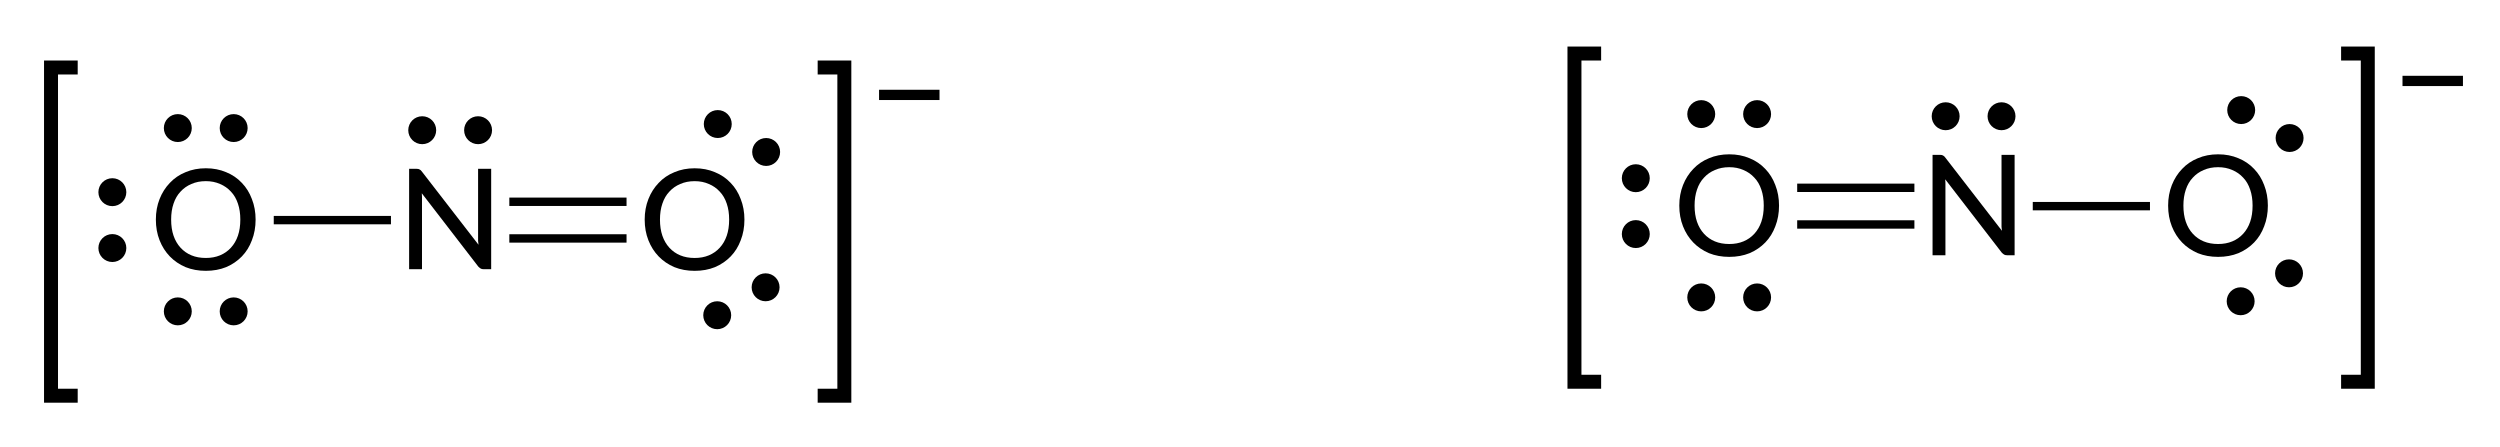 <?xml version="1.0"?>
<!DOCTYPE svg PUBLIC '-//W3C//DTD SVG 1.0//EN'
          'http://www.w3.org/TR/2001/REC-SVG-20010904/DTD/svg10.dtd'>
<svg style="fill-opacity:1; color-rendering:auto; color-interpolation:auto; text-rendering:auto; stroke:black; stroke-linecap:square; stroke-miterlimit:10; shape-rendering:auto; stroke-opacity:1; fill:black; stroke-dasharray:none; font-weight:normal; stroke-width:1; font-family:'Dialog'; font-style:normal; stroke-linejoin:miter; font-size:12px; stroke-dashoffset:0; image-rendering:auto;" xmlns="http://www.w3.org/2000/svg" width="179" viewBox="0 0 179.0 32.0" xmlns:xlink="http://www.w3.org/1999/xlink" height="32"
><!--Generated in ChemDoodle 11.4.0: PD94bWwgdmVyc2lvbj0iMS4wIiBlbmNvZGluZz0iVVRGLTgiIHN0YW5kYWxvbmU9Im5vIj8+DQo8ZCBjZHM9InM6Q0Qgc3RydWN0dXJlcyAyIiBmPSJzOmljeG1sIiBpZD0iMSIgbXY9InM6My4zLjAiIHA9InM6Q2hlbURvb2RsZSIgcGM9Imk6MSIgcHI9Imk6MSIgdj0iczoxMS40LjAiPg0KICAgIDxwIGIxMD0iYjp0cnVlIiBiMTA1PSJiOnRydWUiIGIxMDY9ImI6ZmFsc2UiIGIxMDc9ImI6ZmFsc2UiIGIxMDk9ImI6ZmFsc2UiIGIxMTA9ImI6ZmFsc2UiIGIxMTE9ImI6dHJ1ZSIgYjExMj0iYjp0cnVlIiBiMTE0PSJiOnRydWUiIGIxMTU9ImI6ZmFsc2UiIGIxMTY9ImI6dHJ1ZSIgYjExOD0iYjp0cnVlIiBiMTIxPSJiOnRydWUiIGIxMjk9ImI6ZmFsc2UiIGIxMzE9ImI6ZmFsc2UiIGIxMzI9ImI6ZmFsc2UiIGIxMzM9ImI6dHJ1ZSIgYjE0NT0iYjpmYWxzZSIgYjE0Nj0iYjp0cnVlIiBiMTQ3PSJiOmZhbHNlIiBiMTUyPSJiOmZhbHNlIiBiMTU1PSJiOnRydWUiIGIxNjY9ImI6dHJ1ZSIgYjE2Nz0iYjp0cnVlIiBiMTcwPSJiOmZhbHNlIiBiMTcxPSJiOnRydWUiIGIxNzM9ImI6dHJ1ZSIgYjE3OT0iYjp0cnVlIiBiMjAxPSJiOmZhbHNlIiBiMjE2PSJiOnRydWUiIGIyMjY9ImI6dHJ1ZSIgYjIyNz0iYjpmYWxzZSIgYjIzPSJiOnRydWUiIGIyND0iYjpmYWxzZSIgYjI0NT0iYjp0cnVlIiBiMjQ2PSJiOnRydWUiIGIyNDc9ImI6ZmFsc2UiIGIyNDg9ImI6ZmFsc2UiIGIyNTU9ImI6ZmFsc2UiIGIyNTY9ImI6dHJ1ZSIgYjM1PSJiOmZhbHNlIiBiNDA9ImI6ZmFsc2UiIGI0MT0iYjp0cnVlIiBiNDI9ImI6ZmFsc2UiIGI5MD0iYjpmYWxzZSIgYjkzPSJiOnRydWUiIGMxMD0iYzoxMjgsMTI4LDEyOCIgYzExPSJjOjEyOCwwLDAiIGMxMj0iYzowLDAsMCIgYzE5PSJjOjAsMCwwIiBjMj0iYzowLDAsMCIgYzM9ImM6MCwwLDAiIGM0PSJjOjAsMCwwIiBjNT0iYzoyNTUsMjU1LDI1NSIgYzY9ImM6MCwwLDAiIGM3PSJjOjI1NSwyNTUsMjU1IiBjOD0iYzowLDAsMCIgYzk9ImM6MCwwLDAiIGYxPSJmOjE3LjUiIGYxMD0iZjo4LjAiIGYxMT0iZjowLjQwMTQyNTcyIiBmMTI9ImY6Mi4wIiBmMTM9ImY6Mi41IiBmMTQ9ImY6MS4wIiBmMTU9ImY6MC4wIiBmMTY9ImY6My4wIiBmMTc9ImY6Mi4wIiBmMTg9ImY6NC4wIiBmMTk9ImY6MC4xMDQ3MTk3NiIgZjI9ImY6MC42IiBmMjE9ImY6MS42IiBmMjI9ImY6My4wIiBmMjM9ImY6MC4wIiBmMjQ9ImY6MTAuMCIgZjI1PSJmOjEuMCIgZjI4PSJmOjEuMCIgZjI5PSJmOjEuMCIgZjM9ImY6MC41IiBmMzA9ImY6MC4zIiBmMzE9ImY6MC4yNyIgZjM0PSJmOjYuMCIgZjM1PSJmOjUuNDk3Nzg3IiBmMzY9ImY6MC43IiBmMzc9ImY6MS4wIiBmMzg9ImY6My4wIiBmMzk9ImY6MS4yIiBmND0iZjo1LjAiIGY0MD0iZjowLjAiIGY0MT0iZjoxLjAiIGY0Mj0iZjoxMC4wIiBmNDM9ImY6MTAuMCIgZjQ0PSJmOjAuNTIzNTk4OCIgZjQ1PSJmOjUuMCIgZjQ2PSJmOjEuMCIgZjQ3PSJmOjMuMCIgZjQ4PSJmOjEuMiIgZjQ5PSJmOjAuMCIgZjU9ImY6MC4xNSIgZjUxPSJmOjIwLjAiIGY1Mj0iZjo1LjAiIGY1Mz0iZjoxNS4wIiBmNTQ9ImY6MC4zIiBmNTU9ImY6MS4wIiBmNTY9ImY6MC41IiBmNTc9ImY6MS4wIiBmNTg9ImY6Mi4wIiBmNTk9ImY6NC4wIiBmNj0iZjoxLjA0NzE5NzYiIGY2MT0iZjoyLjAiIGY2Mj0iZjo3LjAiIGY2Mz0iZjoxLjAiIGY2NT0iZjo1LjAiIGY2Nj0iZjo0LjAiIGY2Nz0iZjoyMC4wIiBmNjg9ImY6MC40IiBmNjk9ImY6My4wIiBmNz0iZjoxLjUiIGY3MD0iZjoxMi4wIiBmNzE9ImY6MTAuMCIgZjk9ImY6MC43IiBpMTU9Imk6MiIgaTE2PSJpOjAiIGkxNz0iaTowIiBpMj0iaTo3OTIiIGkyMj0iaToyIiBpMjY9Imk6MSIgaTM9Imk6NjEyIiBpMzM9Imk6MCIgaTM3PSJpOjAiIGk0PSJpOjM2IiBpNDA9Imk6MSIgaTQzPSJpOjEiIGk1PSJpOjM2IiBpNj0iaTozNiIgaTc9Imk6MzYiIGlkPSIyIiBzMjA9InM6QmFzaWMiIHMyMj0iczpBbmdzdHJvbSIgdDE9InQ6TGF0byBNZWRpdW0sMCw4IiB0Mj0idDpMYXRvIE1lZGl1bSwwLDEwIi8+DQogICAgPGFuIGE9InM6bnVsbCIgY2k9InM6bnVsbCIgY249InM6bnVsbCIgY3M9InM6bnVsbCIgZD0iczpudWxsIiBpZD0iMyIgaz0iczpudWxsIiB0PSJzOm51bGwiLz4NCiAgICA8Y3QgaWQ9IjQiLz4NCiAgICA8ZnQgaWQ9IjUiPg0KICAgICAgICA8X2YgdmFsdWU9IkxhdG8gTWVkaXVtIi8+DQogICAgPC9mdD4NCiAgICA8YSBhdDI9ImI6ZmFsc2UiIGF0Mz0iZDo3LjExMTg3NDExMTg0MjU1M0UtOCIgYXQ0PSJpOjAiIGNvMT0iYjpmYWxzZSIgaWQ9IjYiIGw9InM6TyIgcD0icDM6NDYuNzMwNjk4LDI2Ljc1OTYyOCwwLjAiIHQxPSJ0OkxhdG8gTWVkaXVtLDAsMTAiPg0KICAgICAgICA8c3kgYT0iYjpmYWxzZSIgY28xPSJiOmZhbHNlIiBpZD0iNyIgcD0icDM6NDYuNzMwNjc1LDIwLjE2OTk1MiwwLjAiIHQ9Imk6MSIgdDE9InQ6TGF0byBNZWRpdW0sMCwxMCIvPg0KICAgICAgICA8c3kgYT0iYjpmYWxzZSIgY28xPSJiOmZhbHNlIiBpZD0iOCIgcD0icDM6NDAuMDQ1MjczLDI2Ljc1OTYyOCwwLjAiIHQ9Imk6MSIgdDE9InQ6TGF0byBNZWRpdW0sMCwxMCIvPg0KICAgICAgICA8c3kgYT0iYjpmYWxzZSIgY28xPSJiOmZhbHNlIiBpZD0iOSIgcD0icDM6NDYuNzMwNjY3LDMzLjI5Mzc0NywwLjAiIHQ9Imk6MSIgdDE9InQ6TGF0byBNZWRpdW0sMCwxMCIvPg0KICAgICAgICA8X2YgYT0iaTowIiB3PSJmOi0xLjAiPg0KICAgICAgICAgICAgPHI+Tzwvcj4NCiAgICAgICAgPC9fZj4NCiAgICA8L2E+DQogICAgPGEgYXQyPSJiOmZhbHNlIiBhdDM9ImQ6Ny4xMTE4NzQxMTE4NDI1NTNFLTgiIGF0ND0iaTowIiBjbzE9ImI6ZmFsc2UiIGlkPSIxMCIgbD0iczpOIiBwPSJwMzo2NC4yMzA3MDUsMjYuNzU5NjI4LDAuMCIgdDE9InQ6TGF0byBNZWRpdW0sMCwxMCI+DQogICAgICAgIDxzeSBhPSJiOmZhbHNlIiBjbzE9ImI6ZmFsc2UiIGlkPSIxMSIgcD0icDM6NjQuMjMwNzA1LDIwLjMyMzQ0LDAuMCIgdD0iaToxIiB0MT0idDpMYXRvIE1lZGl1bSwwLDEwIi8+DQogICAgPC9hPg0KICAgIDxhIGF0Mj0iYjpmYWxzZSIgYXQzPSJkOjcuMTExODc0MTExODQyNTUzRS04IiBhdDQ9Imk6MCIgY28xPSJiOnRydWUiIGlkPSIxMiIgbD0iczpPIiBwPSJwMzo4MS43MzA3LDI2Ljc1OTYyOCwwLjAiIHQxPSJ0OkxhdG8gTWVkaXVtLDAsMTAiPg0KICAgICAgICA8c3kgYT0iYjpmYWxzZSIgY28xPSJiOmZhbHNlIiBpZD0iMTMiIHA9InAzOjg1LjA4NTM0LDMyLjU3MDA1MywwLjAiIHQ9Imk6MSIgdDE9InQ6TGF0byBNZWRpdW0sMCwxMCIvPg0KICAgICAgICA8c3kgYT0iYjpmYWxzZSIgY28xPSJiOmZhbHNlIiBpZD0iMTQiIHA9InAzOjg1LjEyNDI4LDIwLjg4MTgyLDAuMCIgdD0iaToxIiB0MT0idDpMYXRvIE1lZGl1bSwwLDEwIi8+DQogICAgPC9hPg0KICAgIDxiIGExPSJpOjYiIGEyPSJpOjEwIiBibzI9ImI6ZmFsc2UiIGJvMz0iaToyIiBjbzE9ImI6ZmFsc2UiIGlkPSIxNSIgdD0iczpTaW5nbGUiIHQxPSJ0OkxhdG8sMCwxMCIgem89InM6NCIvPg0KICAgIDxiIGExPSJpOjEwIiBhMj0iaToxMiIgYm8yPSJiOmZhbHNlIiBibzM9Imk6MiIgY28xPSJiOmZhbHNlIiBpZD0iMTYiIHQ9InM6RG91YmxlIiB0MT0idDpMYXRvLDAsMTAiIHpvPSJzOjUiLz4NCiAgICA8YSBhdDI9ImI6ZmFsc2UiIGF0Mz0iZDoxLjg0MjAyMzc3Nzk1MzcyNzRFLTciIGF0ND0iaTowIiBjbzE9ImI6ZmFsc2UiIGlkPSIxNyIgbD0iczpPIiBwPSJwMzoxNTUuODA4ODQsMjUuNzU5NjI4LDAuMCIgdDE9InQ6TGF0byBNZWRpdW0sMCwxMCI+DQogICAgICAgIDxzeSBhPSJiOmZhbHNlIiBjbzE9ImI6ZmFsc2UiIGlkPSIxOCIgcD0icDM6MTU1LjgwODgsMTkuMTY5OTUyLDAuMCIgdD0iaToxIiB0MT0idDpMYXRvIE1lZGl1bSwwLDEwIi8+DQogICAgICAgIDxzeSBhPSJiOmZhbHNlIiBjbzE9ImI6ZmFsc2UiIGlkPSIxOSIgcD0icDM6MTQ5LjEyMzQxLDI1Ljc1OTYyOCwwLjAiIHQ9Imk6MSIgdDE9InQ6TGF0byBNZWRpdW0sMCwxMCIvPg0KICAgICAgICA8c3kgYT0iYjpmYWxzZSIgY28xPSJiOmZhbHNlIiBpZD0iMjAiIHA9InAzOjE1NS44MDg4LDMyLjI5Mzc0NywwLjAiIHQ9Imk6MSIgdDE9InQ6TGF0byBNZWRpdW0sMCwxMCIvPg0KICAgICAgICA8X2YgYT0iaTowIiB3PSJmOi0xLjAiPg0KICAgICAgICAgICAgPHI+Tzwvcj4NCiAgICAgICAgPC9fZj4NCiAgICA8L2E+DQogICAgPGEgYXQyPSJiOmZhbHNlIiBhdDM9ImQ6MS44NDIwMjM3Nzc5NTM3Mjc0RS03IiBhdDQ9Imk6MCIgY28xPSJiOmZhbHNlIiBpZD0iMjEiIGw9InM6TiIgcD0icDM6MTczLjMwODg0LDI1Ljc1OTYyOCwwLjAiIHQxPSJ0OkxhdG8gTWVkaXVtLDAsMTAiPg0KICAgICAgICA8c3kgYT0iYjpmYWxzZSIgY28xPSJiOmZhbHNlIiBpZD0iMjIiIHA9InAzOjE3My4zMDg4NCwxOS4zMjM0NCwwLjAiIHQ9Imk6MSIgdDE9InQ6TGF0byBNZWRpdW0sMCwxMCIvPg0KICAgIDwvYT4NCiAgICA8YSBhdDI9ImI6ZmFsc2UiIGF0Mz0iZDoxLjg0MjAyMzc3Nzk1MzcyNzRFLTciIGF0ND0iaTowIiBjbzE9ImI6dHJ1ZSIgaWQ9IjIzIiBsPSJzOk8iIHA9InAzOjE5MC44MDg4NCwyNS43NTk2MjgsMC4wIiB0MT0idDpMYXRvIE1lZGl1bSwwLDEwIj4NCiAgICAgICAgPHN5IGE9ImI6ZmFsc2UiIGNvMT0iYjpmYWxzZSIgaWQ9IjI0IiBwPSJwMzoxOTQuMTYzNDgsMzEuNTcwMDUzLDAuMCIgdD0iaToxIiB0MT0idDpMYXRvIE1lZGl1bSwwLDEwIi8+DQogICAgICAgIDxzeSBhPSJiOmZhbHNlIiBjbzE9ImI6ZmFsc2UiIGlkPSIyNSIgcD0icDM6MTk0LjIwMjQyLDE5Ljg4MTgyLDAuMCIgdD0iaToxIiB0MT0idDpMYXRvIE1lZGl1bSwwLDEwIi8+DQogICAgICAgIDxfZiBhPSJpOjAiIHc9ImY6LTEuMCI+DQogICAgICAgICAgICA8cj5PPC9yPg0KICAgICAgICA8L19mPg0KICAgIDwvYT4NCiAgICA8YiBhMT0iaToxNyIgYTI9Imk6MjEiIGJvMj0iYjpmYWxzZSIgYm8zPSJpOjIiIGNvMT0iYjpmYWxzZSIgaWQ9IjI2IiB0PSJzOkRvdWJsZSIgdDE9InQ6TGF0bywwLDEwIiB6bz0iczo2Ii8+DQogICAgPGIgYTE9Imk6MjEiIGEyPSJpOjIzIiBibzI9ImI6ZmFsc2UiIGJvMz0iaToyIiBjbzE9ImI6ZmFsc2UiIGlkPSIyNyIgdD0iczpTaW5nbGUiIHQxPSJ0OkxhdG8sMCwxMCIgem89InM6NyIvPg0KICAgIDxiciBicjE9Imk6MCIgYnIyPSJiOmZhbHNlIiBjbzE9ImI6ZmFsc2UiIGlkPSIyOCIgcDE9InAyOjM1LjY1Mjk1NCwxNS44MzMzMjgiIHAyPSJwMjo5Mi40NTUwMiwzOS4zMzMzMyIgc2gxMj0idDpMYXRvIE1lZGl1bSwwLDEwIiBzaDIyPSJmOjIuNjI2MzA2NkUtOCIgc2gzPSJiOmZhbHNlIiBzaDQ9ImI6ZmFsc2UiIHNoNT0iYjpmYWxzZSIvPg0KICAgIDxsYSBjbzE9ImI6ZmFsc2UiIGlkPSIyOSIgcDE9InAyOjk3LjEwNDgzNiwxOS4zNjUwMzYiIHAyPSJwMjo5Ny4xMDQ4MzYsMTkuMzY1MDM2IiBzaDEyPSJ0OkxhdG8gTWVkaXVtLDAsMTAiIHNoMjI9ImY6Ny4xMTE4NzRFLTgiIHNoMz0iYjpmYWxzZSIgc2g0PSJiOmZhbHNlIiBzaDU9ImI6ZmFsc2UiIHQ9InM6PyI+DQogICAgICAgIDxfZiBhPSJpOjAiIHc9ImY6LTEuMCI+DQogICAgICAgICAgICA8cj4/PC9yPg0KICAgICAgICA8L19mPg0KICAgIDwvbGE+DQogICAgPGJyIGJyMT0iaTowIiBicjI9ImI6ZmFsc2UiIGNvMT0iYjpmYWxzZSIgaWQ9IjMwIiBwMT0icDI6MTQ0LjczMTEsMTQuODMzMzI4IiBwMj0icDI6MjAxLjUzMzE2LDM4LjMzMzMzIiBzaDEyPSJ0OkxhdG8gTWVkaXVtLDAsMTAiIHNoMjI9ImY6MS4zOTM0NjdFLTciIHNoMz0iYjpmYWxzZSIgc2g0PSJiOmZhbHNlIiBzaDU9ImI6ZmFsc2UiLz4NCiAgICA8bGEgY28xPSJiOmZhbHNlIiBpZD0iMzEiIHAxPSJwMjoyMDYuMTgyOTgsMTguMzY1MDM2IiBwMj0icDI6MjA2LjE4Mjk4LDE4LjM2NTAzNiIgc2gxMj0idDpMYXRvIE1lZGl1bSwwLDEwIiBzaDIyPSJmOjEuODQyMDIzOEUtNyIgc2gzPSJiOmZhbHNlIiBzaDQ9ImI6ZmFsc2UiIHNoNT0iYjpmYWxzZSIgdD0iczo/Ij4NCiAgICAgICAgPF9mIGE9Imk6MCIgdz0iZjotMS4wIj4NCiAgICAgICAgICAgIDxyPj88L3I+DQogICAgICAgIDwvX2Y+DQogICAgPC9sYT4NCjwvZD4NCg==--><defs id="genericDefs"
  /><g
  ><g transform="translate(32.054,16.583) rotate(0) translate(-64.054,-27.583)" style="text-rendering:geometricPrecision; color-rendering:optimizeQuality; color-interpolation:linearRGB; stroke-linecap:butt; image-rendering:optimizeQuality;"
    ><path style="fill:none;" d="M37.063 15.833 L35.653 15.833 L35.653 39.333 L37.063 39.333"
      /><path style="fill:none;" d="M91.045 15.833 L92.455 15.833 L92.455 39.333 L91.045 39.333"
      /><path d="M94.941 17.427 L99.269 17.427 L99.269 18.162 L94.941 18.162 L94.941 17.427 Z" style="stroke:none;" transform="translate(64.054,27.583) rotate(-0) translate(33.051,-8.218) rotate(0) translate(-97.105,-19.365)"
      /><path d="M146.141 14.833 L144.731 14.833 L144.731 38.333 L146.141 38.333" style="fill:none;" transform="translate(64.054,27.583) rotate(-0) translate(109.078,-1) rotate(0) translate(-173.132,-26.583)"
      /><path d="M200.123 14.833 L201.533 14.833 L201.533 38.333 L200.123 38.333" style="fill:none;" transform="translate(64.054,27.583) rotate(-0) translate(109.078,-1) rotate(0) translate(-173.132,-26.583)"
      /><path d="M204.019 16.427 L208.347 16.427 L208.347 17.162 L204.019 17.162 L204.019 16.427 Z" style="stroke:none;" transform="translate(64.054,27.583) rotate(-0) translate(142.129,-9.218) rotate(0) translate(-206.183,-18.365)"
      /><line transform="translate(64.054,27.583) rotate(-0) translate(-64.054,-27.583)" x1="51.901" x2="59.693" y1="26.76" style="fill:none; stroke-width:0.6;" y2="26.76"
      /><line transform="translate(64.054,27.583) rotate(-0) translate(-64.054,-27.583)" x1="68.768" x2="76.56" y1="28.072" style="fill:none; stroke-width:0.6;" y2="28.072"
      /><line transform="translate(64.054,27.583) rotate(-0) translate(-64.054,-27.583)" x1="68.768" x2="76.56" y1="25.447" style="fill:none; stroke-width:0.6;" y2="25.447"
      /><path d="M50.301 26.721 Q50.301 27.533 50.035 28.205 Q49.785 28.877 49.317 29.361 Q48.848 29.846 48.192 30.127 Q47.535 30.392 46.739 30.392 Q45.942 30.392 45.285 30.127 Q44.629 29.846 44.16 29.361 Q43.692 28.877 43.426 28.205 Q43.16 27.533 43.16 26.721 Q43.16 25.924 43.426 25.252 Q43.692 24.58 44.16 24.096 Q44.629 23.596 45.285 23.33 Q45.942 23.049 46.739 23.049 Q47.535 23.049 48.192 23.33 Q48.848 23.596 49.317 24.096 Q49.785 24.58 50.035 25.252 Q50.301 25.924 50.301 26.721 ZM49.207 26.721 Q49.207 26.08 49.035 25.58 Q48.864 25.064 48.535 24.721 Q48.207 24.361 47.754 24.174 Q47.301 23.971 46.739 23.971 Q46.16 23.971 45.707 24.174 Q45.254 24.361 44.926 24.721 Q44.598 25.064 44.426 25.58 Q44.254 26.08 44.254 26.721 Q44.254 27.377 44.426 27.877 Q44.598 28.377 44.926 28.736 Q45.254 29.096 45.707 29.283 Q46.16 29.471 46.739 29.471 Q47.301 29.471 47.754 29.283 Q48.207 29.096 48.535 28.736 Q48.864 28.377 49.035 27.877 Q49.207 27.377 49.207 26.721 Z" style="stroke:none;" transform="translate(64.054,27.583) rotate(-0) translate(-17.323,-0.824) rotate(0) translate(-46.731,-26.76)"
    /></g
    ><g transform="matrix(1,0,0,1,-32,-11)" style="stroke-linecap:butt; font-size:10px; text-rendering:geometricPrecision; color-rendering:optimizeQuality; image-rendering:optimizeQuality; font-family:'Lato Medium'; color-interpolation:linearRGB;"
    ><circle r="1" style="stroke:none;" cx="48.731" cy="20.17"
      /><circle r="1" style="stroke:none;" cx="44.731" cy="20.17"
      /><circle r="1" style="stroke:none;" cx="40.045" cy="24.76"
      /><circle r="1" style="stroke:none;" cx="40.045" cy="28.76"
      /><circle r="1" style="stroke:none;" cx="44.731" cy="33.294"
      /><circle r="1" style="stroke:none;" cx="48.731" cy="33.294"
      /><path d="M67.168 23.088 L67.168 30.275 L66.621 30.275 Q66.496 30.275 66.418 30.228 Q66.34 30.181 66.246 30.088 L62.2 24.838 Q62.215 24.978 62.215 25.103 Q62.215 25.228 62.215 25.353 L62.215 30.275 L61.293 30.275 L61.293 23.088 L61.84 23.088 Q61.981 23.088 62.043 23.135 Q62.121 23.166 62.2 23.275 L66.262 28.525 Q66.246 28.385 66.231 28.244 Q66.231 28.103 66.231 27.978 L66.231 23.088 L67.168 23.088 Z" style="stroke:none;" transform="translate(64.231,26.76) rotate(0) translate(-64.231,-26.76)"
    /></g
    ><g transform="matrix(1,0,0,1,-32,-11)" style="stroke-linecap:butt; font-size:10px; text-rendering:geometricPrecision; color-rendering:optimizeQuality; image-rendering:optimizeQuality; font-family:'Lato Medium'; color-interpolation:linearRGB;"
    ><circle r="1" style="stroke:none;" cx="66.231" cy="20.323"
      /><circle r="1" style="stroke:none;" cx="62.231" cy="20.323"
      /><path d="M85.301 26.721 Q85.301 27.533 85.035 28.205 Q84.785 28.877 84.317 29.361 Q83.848 29.846 83.192 30.127 Q82.535 30.392 81.739 30.392 Q80.942 30.392 80.285 30.127 Q79.629 29.846 79.16 29.361 Q78.692 28.877 78.426 28.205 Q78.16 27.533 78.16 26.721 Q78.16 25.924 78.426 25.252 Q78.692 24.58 79.16 24.096 Q79.629 23.596 80.285 23.33 Q80.942 23.049 81.739 23.049 Q82.535 23.049 83.192 23.33 Q83.848 23.596 84.317 24.096 Q84.785 24.58 85.035 25.252 Q85.301 25.924 85.301 26.721 ZM84.207 26.721 Q84.207 26.08 84.035 25.58 Q83.864 25.064 83.535 24.721 Q83.207 24.361 82.754 24.174 Q82.301 23.971 81.739 23.971 Q81.16 23.971 80.707 24.174 Q80.254 24.361 79.926 24.721 Q79.598 25.064 79.426 25.58 Q79.254 26.08 79.254 26.721 Q79.254 27.377 79.426 27.877 Q79.598 28.377 79.926 28.736 Q80.254 29.096 80.707 29.283 Q81.16 29.471 81.739 29.471 Q82.301 29.471 82.754 29.283 Q83.207 29.096 83.535 28.736 Q83.864 28.377 84.035 27.877 Q84.207 27.377 84.207 26.721 Z" style="stroke:none;" transform="translate(81.731,26.76) rotate(0) translate(-81.731,-26.76)"
    /></g
    ><g transform="matrix(1,0,0,1,-32,-11)" style="stroke-linecap:butt; font-size:10px; text-rendering:geometricPrecision; color-rendering:optimizeQuality; image-rendering:optimizeQuality; font-family:'Lato Medium'; color-interpolation:linearRGB;"
    ><circle r="1" style="stroke:none;" cx="83.353" cy="33.57"
      /><circle r="1" style="stroke:none;" cx="86.817" cy="31.57"
      /><circle r="1" style="stroke:none;" cx="86.856" cy="21.882"
      /><circle r="1" style="stroke:none;" cx="83.392" cy="19.882"
      /><line x1="160.979" x2="168.771" y1="27.072" style="fill:none; stroke-width:0.6;" y2="27.072"
      /><line x1="160.979" x2="168.771" y1="24.447" style="fill:none; stroke-width:0.6;" y2="24.447"
      /><line x1="177.846" x2="185.638" y1="25.76" style="fill:none; stroke-width:0.6;" y2="25.76"
      /><path d="M159.379 25.721 Q159.379 26.533 159.113 27.205 Q158.863 27.877 158.395 28.361 Q157.926 28.846 157.27 29.127 Q156.613 29.392 155.817 29.392 Q155.02 29.392 154.363 29.127 Q153.707 28.846 153.238 28.361 Q152.77 27.877 152.504 27.205 Q152.238 26.533 152.238 25.721 Q152.238 24.924 152.504 24.252 Q152.77 23.58 153.238 23.096 Q153.707 22.596 154.363 22.33 Q155.02 22.049 155.817 22.049 Q156.613 22.049 157.27 22.33 Q157.926 22.596 158.395 23.096 Q158.863 23.58 159.113 24.252 Q159.379 24.924 159.379 25.721 ZM158.285 25.721 Q158.285 25.08 158.113 24.58 Q157.942 24.064 157.613 23.721 Q157.285 23.361 156.832 23.174 Q156.379 22.971 155.817 22.971 Q155.238 22.971 154.785 23.174 Q154.332 23.361 154.004 23.721 Q153.676 24.064 153.504 24.58 Q153.332 25.08 153.332 25.721 Q153.332 26.377 153.504 26.877 Q153.676 27.377 154.004 27.736 Q154.332 28.096 154.785 28.283 Q155.238 28.471 155.817 28.471 Q156.379 28.471 156.832 28.283 Q157.285 28.096 157.613 27.736 Q157.942 27.377 158.113 26.877 Q158.285 26.377 158.285 25.721 Z" style="stroke:none;" transform="translate(155.809,25.76) rotate(0) translate(-155.809,-25.76)"
    /></g
    ><g transform="matrix(1,0,0,1,-32,-11)" style="stroke-linecap:butt; font-size:10px; text-rendering:geometricPrecision; color-rendering:optimizeQuality; image-rendering:optimizeQuality; font-family:'Lato Medium'; color-interpolation:linearRGB;"
    ><circle r="1" style="stroke:none;" cx="157.809" cy="19.17"
      /><circle r="1" style="stroke:none;" cx="153.809" cy="19.17"
      /><circle r="1" style="stroke:none;" cx="149.123" cy="23.76"
      /><circle r="1" style="stroke:none;" cx="149.123" cy="27.76"
      /><circle r="1" style="stroke:none;" cx="153.809" cy="32.294"
      /><circle r="1" style="stroke:none;" cx="157.809" cy="32.294"
      /><path d="M176.246 22.088 L176.246 29.275 L175.7 29.275 Q175.575 29.275 175.496 29.228 Q175.418 29.181 175.325 29.088 L171.278 23.838 Q171.293 23.978 171.293 24.103 Q171.293 24.228 171.293 24.353 L171.293 29.275 L170.371 29.275 L170.371 22.088 L170.918 22.088 Q171.059 22.088 171.121 22.135 Q171.2 22.166 171.278 22.275 L175.34 27.525 Q175.325 27.385 175.309 27.244 Q175.309 27.103 175.309 26.978 L175.309 22.088 L176.246 22.088 Z" style="stroke:none;" transform="translate(173.309,25.76) rotate(0) translate(-173.309,-25.76)"
    /></g
    ><g transform="matrix(1,0,0,1,-32,-11)" style="stroke-linecap:butt; font-size:10px; text-rendering:geometricPrecision; color-rendering:optimizeQuality; image-rendering:optimizeQuality; font-family:'Lato Medium'; color-interpolation:linearRGB;"
    ><circle r="1" style="stroke:none;" cx="175.309" cy="19.323"
      /><circle r="1" style="stroke:none;" cx="171.309" cy="19.323"
      /><path d="M194.379 25.721 Q194.379 26.533 194.113 27.205 Q193.863 27.877 193.395 28.361 Q192.926 28.846 192.27 29.127 Q191.613 29.392 190.817 29.392 Q190.02 29.392 189.363 29.127 Q188.707 28.846 188.238 28.361 Q187.77 27.877 187.504 27.205 Q187.238 26.533 187.238 25.721 Q187.238 24.924 187.504 24.252 Q187.77 23.58 188.238 23.096 Q188.707 22.596 189.363 22.33 Q190.02 22.049 190.817 22.049 Q191.613 22.049 192.27 22.33 Q192.926 22.596 193.395 23.096 Q193.863 23.58 194.113 24.252 Q194.379 24.924 194.379 25.721 ZM193.285 25.721 Q193.285 25.08 193.113 24.58 Q192.942 24.064 192.613 23.721 Q192.285 23.361 191.832 23.174 Q191.379 22.971 190.817 22.971 Q190.238 22.971 189.785 23.174 Q189.332 23.361 189.004 23.721 Q188.676 24.064 188.504 24.58 Q188.332 25.08 188.332 25.721 Q188.332 26.377 188.504 26.877 Q188.676 27.377 189.004 27.736 Q189.332 28.096 189.785 28.283 Q190.238 28.471 190.817 28.471 Q191.379 28.471 191.832 28.283 Q192.285 28.096 192.613 27.736 Q192.942 27.377 193.113 26.877 Q193.285 26.377 193.285 25.721 Z" style="stroke:none;" transform="translate(190.809,25.76) rotate(0) translate(-190.809,-25.76)"
    /></g
    ><g transform="matrix(1,0,0,1,-32,-11)" style="stroke-linecap:butt; font-size:10px; text-rendering:geometricPrecision; color-rendering:optimizeQuality; image-rendering:optimizeQuality; font-family:'Lato Medium'; color-interpolation:linearRGB;"
    ><circle r="1" style="stroke:none;" cx="192.431" cy="32.57"
      /><circle r="1" style="stroke:none;" cx="195.895" cy="30.57"
      /><circle r="1" style="stroke:none;" cx="195.935" cy="20.882"
      /><circle r="1" style="stroke:none;" cx="192.47" cy="18.882"
    /></g
  ></g
></svg
>
